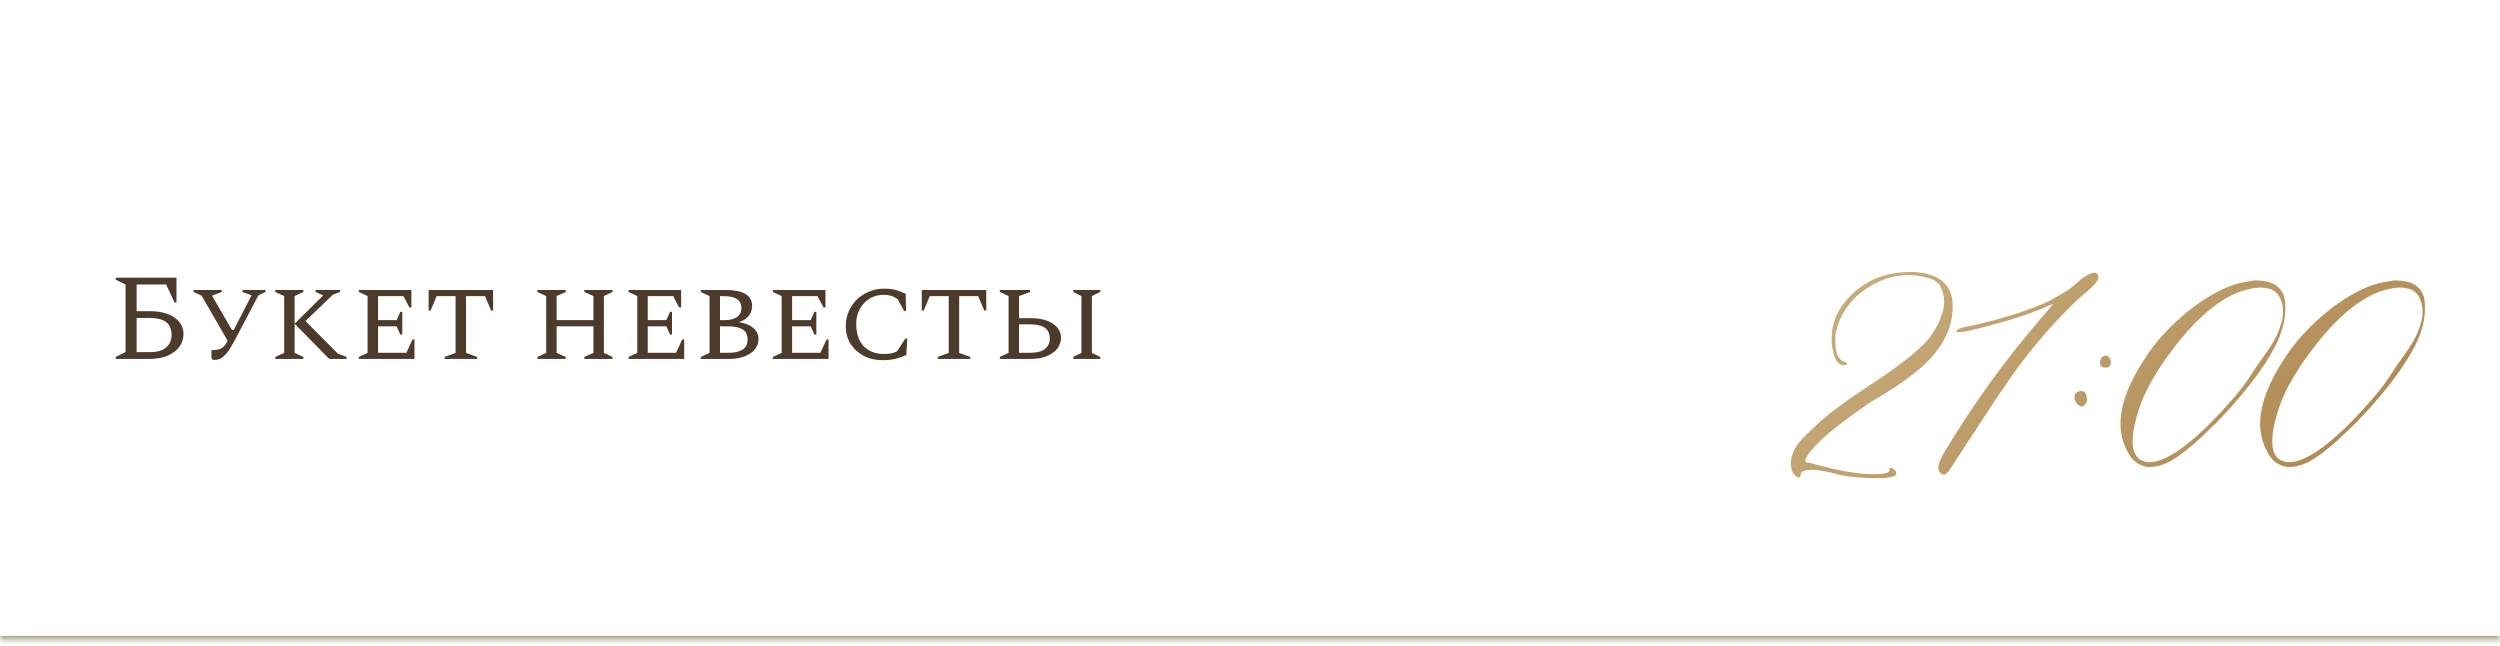 <?xml version="1.0" encoding="UTF-8"?> <svg xmlns="http://www.w3.org/2000/svg" width="325" height="84" viewBox="0 0 325 84" fill="none"><mask id="path-1-inside-1_18037_3962" fill="white"><path d="M0 0.16H325V83.16H0V0.16Z"></path></mask><path d="M325 83.16V82.66H0V83.16V83.66H325V83.16Z" fill="#9B9970" mask="url(#path-1-inside-1_18037_3962)"></path><path d="M19.456 46.66H15.04V46.404L16.32 45.764V36.996L15.04 36.356V36.1H22.944V39.332H22.688L21.6 36.98H17.76V40.452H19.472C20.368 40.452 21.141 40.575 21.792 40.82C22.453 41.066 22.96 41.412 23.312 41.86C23.675 42.308 23.856 42.831 23.856 43.428C23.856 44.047 23.675 44.602 23.312 45.092C22.949 45.572 22.437 45.956 21.776 46.244C21.125 46.522 20.352 46.66 19.456 46.66ZM19.328 41.332H17.76V45.78H19.44C20.411 45.78 21.131 45.578 21.6 45.172C22.069 44.756 22.304 44.218 22.304 43.556C22.304 42.778 22.064 42.212 21.584 41.86C21.115 41.508 20.363 41.332 19.328 41.332ZM29.425 45.972C29.105 46.324 28.833 46.548 28.609 46.644C28.385 46.74 28.172 46.788 27.969 46.788C27.756 46.788 27.623 46.761 27.569 46.708C27.516 46.655 27.489 46.553 27.489 46.404V45.572L27.553 45.508H27.697C28.22 45.508 28.615 45.412 28.881 45.22C29.148 45.017 29.388 44.714 29.601 44.308L26.209 38.436L25.169 37.956V37.7H28.817V37.956L27.569 38.436L27.585 38.468L30.145 42.9H30.385L32.689 38.42L32.705 38.388L31.521 37.956V37.7H34.513V37.956L33.585 38.404L30.689 43.908C30.444 44.377 30.215 44.788 30.001 45.14C29.799 45.492 29.607 45.77 29.425 45.972ZM35.79 46.66V46.404L36.942 45.876V38.484L35.79 37.956V37.7H39.438V37.956L38.302 38.484V45.876L39.438 46.404V46.66H35.79ZM42.798 46.66L38.302 42.084L42.014 38.404L41.022 37.956V37.7H44.206V37.956L43.278 38.308L39.71 41.732L43.918 45.972L45.054 46.404V46.66H42.798ZM46.649 46.66V46.404L47.785 45.876V38.484L46.649 37.956V37.7H53.481V39.972H53.225L52.457 38.5H49.145V41.62H51.561L52.041 40.532H52.297V43.492H52.041L51.561 42.42H49.145V45.86H52.825L53.625 44.132H53.881V46.66H46.649ZM57.8 46.66V46.404L59.224 45.876V38.5H56.76L55.976 40.372H55.72V37.7H64.104V40.372H63.848L63.048 38.5H60.584V45.876L62.024 46.404V46.66H57.8ZM69.868 46.66V46.404L71.004 45.876V38.484L69.868 37.956V37.7H73.548V37.956L72.364 38.484V41.62H77.148V38.484L75.964 37.956V37.7H79.628V37.956L78.508 38.484V45.876L79.628 46.404V46.66H75.964V46.404L77.148 45.876V42.42H72.364V45.876L73.548 46.404V46.66H69.868ZM81.712 46.66V46.404L82.848 45.876V38.484L81.712 37.956V37.7H88.544V39.972H88.288L87.52 38.5H84.208V41.62H86.624L87.104 40.532H87.36V43.492H87.104L86.624 42.42H84.208V45.86H87.888L88.688 44.132H88.944V46.66H81.712ZM91.103 46.66V46.404L92.239 45.876V38.484L91.103 37.956V37.7H94.367C95.476 37.7 96.319 37.871 96.894 38.212C97.481 38.553 97.775 39.071 97.775 39.764C97.775 40.276 97.62 40.719 97.311 41.092C97.001 41.465 96.575 41.727 96.031 41.876C96.831 41.993 97.46 42.244 97.918 42.628C98.377 43.012 98.606 43.498 98.606 44.084C98.606 44.575 98.447 45.017 98.126 45.412C97.817 45.796 97.374 46.1 96.799 46.324C96.233 46.548 95.577 46.66 94.831 46.66H91.103ZM94.159 38.5H93.599V41.62H94.191C94.831 41.62 95.353 41.498 95.758 41.252C96.174 40.996 96.382 40.586 96.382 40.02C96.382 39.519 96.191 39.14 95.806 38.884C95.433 38.628 94.884 38.5 94.159 38.5ZM94.686 42.42H93.599V45.86H94.799C95.502 45.86 96.073 45.727 96.51 45.46C96.959 45.183 97.183 44.745 97.183 44.148C97.183 43.498 96.959 43.05 96.51 42.804C96.062 42.548 95.454 42.42 94.686 42.42ZM100.478 46.66V46.404L101.614 45.876V38.484L100.478 37.956V37.7H107.31V39.972H107.054L106.286 38.5H102.974V41.62H105.39L105.87 40.532H106.126V43.492H105.87L105.39 42.42H102.974V45.86H106.654L107.454 44.132H107.71V46.66H100.478ZM114.7 46.82C113.783 46.82 112.967 46.628 112.252 46.244C111.537 45.86 110.972 45.337 110.556 44.676C110.151 44.004 109.948 43.247 109.948 42.404C109.948 41.7 110.081 41.05 110.348 40.452C110.615 39.855 110.977 39.337 111.436 38.9C111.895 38.463 112.423 38.127 113.02 37.892C113.617 37.647 114.252 37.524 114.924 37.524C115.617 37.524 116.161 37.593 116.556 37.732C116.961 37.86 117.356 38.015 117.74 38.196L117.788 40.42H117.532L116.7 38.9C116.412 38.687 116.124 38.538 115.836 38.452C115.548 38.367 115.233 38.324 114.892 38.324C114.199 38.324 113.58 38.489 113.036 38.82C112.503 39.151 112.081 39.604 111.772 40.18C111.463 40.745 111.308 41.38 111.308 42.084C111.308 43.353 111.633 44.33 112.284 45.012C112.945 45.684 113.825 46.02 114.924 46.02C115.276 46.02 115.585 45.993 115.852 45.94C116.119 45.887 116.375 45.796 116.62 45.668L117.692 44.02H117.948L117.82 46.132C117.425 46.335 116.983 46.5 116.492 46.628C116.012 46.756 115.415 46.82 114.7 46.82ZM121.909 46.66V46.404L123.333 45.876V38.5H120.869L120.085 40.372H119.829V37.7H128.213V40.372H127.957L127.157 38.5H124.693V45.876L126.133 46.404V46.66H121.909ZM133.994 46.66H129.978V46.404L131.114 45.876V38.484L129.978 37.956V37.7H133.914V37.956L132.474 38.484V41.364H133.994C135.188 41.364 136.143 41.599 136.858 42.068C137.572 42.538 137.93 43.156 137.93 43.924C137.93 44.447 137.764 44.916 137.434 45.332C137.114 45.737 136.655 46.063 136.058 46.308C135.471 46.543 134.783 46.66 133.994 46.66ZM133.834 42.164H132.474V45.86H133.946C134.788 45.86 135.418 45.695 135.834 45.364C136.26 45.033 136.474 44.586 136.474 44.02C136.474 43.37 136.26 42.9 135.834 42.612C135.418 42.313 134.751 42.164 133.834 42.164ZM139.53 46.66V46.404L140.586 45.876V38.484L139.53 37.956V37.7H143.034V37.956L141.946 38.484V45.876L143.034 46.404V46.66H139.53Z" fill="#4C3A2A"></path><path d="M246.331 61.832C245.92 62.105 244.758 62.208 242.844 62.14C240.964 62.071 239.478 61.866 238.384 61.524C237.598 61.319 236.863 61.183 236.179 61.114C235.53 61.046 235.017 61.063 234.641 61.166C234.265 61.268 234.077 61.456 234.077 61.73C234.077 61.866 234.043 61.969 233.975 62.037C233.701 62.105 233.411 61.935 233.103 61.524C232.625 60.533 232.727 59.422 233.411 58.192C233.684 57.645 234.607 56.654 236.179 55.218C237.581 53.885 239.666 52.313 242.434 50.502C247.185 47.425 250.09 45.084 251.15 43.477C251.833 42.486 252.312 41.444 252.585 40.35C252.893 39.222 252.739 38.094 252.124 36.966C251.646 36.488 251.116 36.197 250.535 36.095C247.322 35.24 244.28 36.026 241.409 38.453C240.076 39.718 239.204 41.153 238.794 42.76C238.589 43.17 238.538 43.939 238.64 45.067C238.743 46.161 239.102 46.81 239.717 47.015C240.127 47.152 240.195 47.306 239.922 47.477C239.854 47.477 239.785 47.477 239.717 47.477C239.102 47.477 238.657 46.998 238.384 46.041C238.145 45.084 238.059 44.264 238.127 43.58C238.196 42.042 238.76 40.606 239.819 39.273C241.836 36.812 244.468 35.514 247.715 35.377C248.569 35.309 249.475 35.377 250.432 35.582C252.449 36.06 253.577 37.223 253.816 39.068C254.158 42.862 252.124 46.297 247.715 49.373C247.1 49.852 246.177 50.467 244.946 51.219C243.716 51.937 242.964 52.398 242.69 52.603C240.947 53.8 239.255 55.065 237.615 56.398C235.735 58.072 234.761 59.252 234.692 59.935C234.692 60.072 234.829 60.14 235.103 60.14L237.717 60.807C238.777 61.08 239.939 61.302 241.204 61.473C242.468 61.644 243.511 61.695 244.331 61.627C245.186 61.559 245.613 61.422 245.613 61.217C245.613 60.67 245.886 60.67 246.433 61.217C246.57 61.49 246.536 61.695 246.331 61.832ZM252.329 61.524C251.782 61.183 251.885 60.345 252.637 59.012C256.431 52.655 260.635 46.81 265.249 41.478L266.941 39.478C265.061 40.333 263.062 41.068 260.942 41.683C257.935 42.538 255.986 43.033 255.098 43.17H254.329V43.067C254.329 42.794 255.063 42.538 256.533 42.298C260.327 41.444 263.591 40.401 266.326 39.171C267.864 38.316 268.804 37.752 269.146 37.479C269.351 37.342 269.658 37.086 270.068 36.71C270.513 36.3 270.872 36.026 271.145 35.89C272.068 35.343 272.598 35.309 272.734 35.787C272.871 36.06 272.751 36.419 272.375 36.864C272.034 37.274 271.555 37.718 270.94 38.197L269.966 39.068C266.821 42.076 263.95 45.426 261.353 49.117C259.746 51.441 257.405 54.979 254.329 59.73C254.124 60.072 253.85 60.499 253.508 61.012C253.098 61.627 252.739 61.832 252.432 61.627L252.329 61.524ZM273.093 47.579L272.991 47.169C272.991 46.895 273.093 46.639 273.298 46.4C273.708 46.127 274.016 46.161 274.221 46.502C274.46 46.844 274.478 47.203 274.272 47.579C274.204 47.716 274.016 47.784 273.708 47.784C273.435 47.784 273.23 47.716 273.093 47.579ZM270.273 52.706C270 52.569 269.812 52.296 269.709 51.886C269.641 51.441 269.727 51.151 269.966 51.014C270.752 50.604 271.196 50.86 271.299 51.783C271.367 52.057 271.282 52.33 271.042 52.603C270.803 52.877 270.547 52.911 270.273 52.706ZM279.143 60.704C277.947 60.499 277.075 59.798 276.528 58.602C274.854 55.458 275.623 51.459 278.835 46.605C280.305 44.281 282.373 42.076 285.039 39.991C287.568 38.111 289.841 37.001 291.858 36.659L293.088 36.454C294.421 36.454 295.378 36.693 295.959 37.171C296.746 37.718 297.122 38.624 297.087 39.889C297.156 41.427 296.711 43.153 295.754 45.067C294.148 48.075 291.619 51.356 288.167 54.911C285.911 57.166 284.133 58.705 282.834 59.525C281.57 60.379 280.339 60.773 279.143 60.704ZM278.938 60.038C280.681 60.379 283.279 58.91 286.731 55.628C289.67 52.689 291.687 50.313 292.781 48.502C292.986 48.16 293.396 47.562 294.011 46.708C294.661 45.819 295.173 45.05 295.549 44.4C295.959 43.717 296.267 43.016 296.472 42.298C296.814 41.376 296.882 40.453 296.677 39.53C296.472 38.573 295.977 37.923 295.19 37.581C294.644 37.445 294.199 37.377 293.857 37.377C290.439 37.513 286.902 39.855 283.245 44.4C280.784 47.477 279.109 50.245 278.22 52.706C276.887 56.637 276.921 59.012 278.323 59.833C278.391 59.833 278.494 59.867 278.63 59.935C278.767 60.003 278.87 60.038 278.938 60.038ZM297.292 60.704C296.096 60.499 295.225 59.798 294.678 58.602C293.003 55.458 293.772 51.459 296.985 46.605C298.455 44.281 300.522 42.076 303.188 39.991C305.718 38.111 307.991 37.001 310.007 36.659L311.238 36.454C312.571 36.454 313.528 36.693 314.109 37.171C314.895 37.718 315.271 38.624 315.237 39.889C315.305 41.427 314.861 43.153 313.904 45.067C312.297 48.075 309.768 51.356 306.316 54.911C304.06 57.166 302.283 58.705 300.984 59.525C299.719 60.379 298.489 60.773 297.292 60.704ZM297.087 60.038C298.831 60.379 301.428 58.91 304.88 55.628C307.82 52.689 309.836 50.313 310.93 48.502C311.135 48.16 311.545 47.562 312.161 46.708C312.81 45.819 313.323 45.05 313.699 44.4C314.109 43.717 314.417 43.016 314.622 42.298C314.963 41.376 315.032 40.453 314.827 39.53C314.622 38.573 314.126 37.923 313.34 37.581C312.793 37.445 312.349 37.377 312.007 37.377C308.589 37.513 305.051 39.855 301.394 44.4C298.933 47.477 297.258 50.245 296.37 52.706C295.037 56.637 295.071 59.012 296.472 59.833C296.541 59.833 296.643 59.867 296.78 59.935C296.917 60.003 297.019 60.038 297.087 60.038Z" fill="url(#paint0_linear_18037_3962)"></path><defs><linearGradient id="paint0_linear_18037_3962" x1="235" y1="23.245" x2="289.484" y2="90.883" gradientUnits="userSpaceOnUse"><stop stop-color="#CDB586"></stop><stop offset="1" stop-color="#A98047"></stop></linearGradient></defs></svg> 